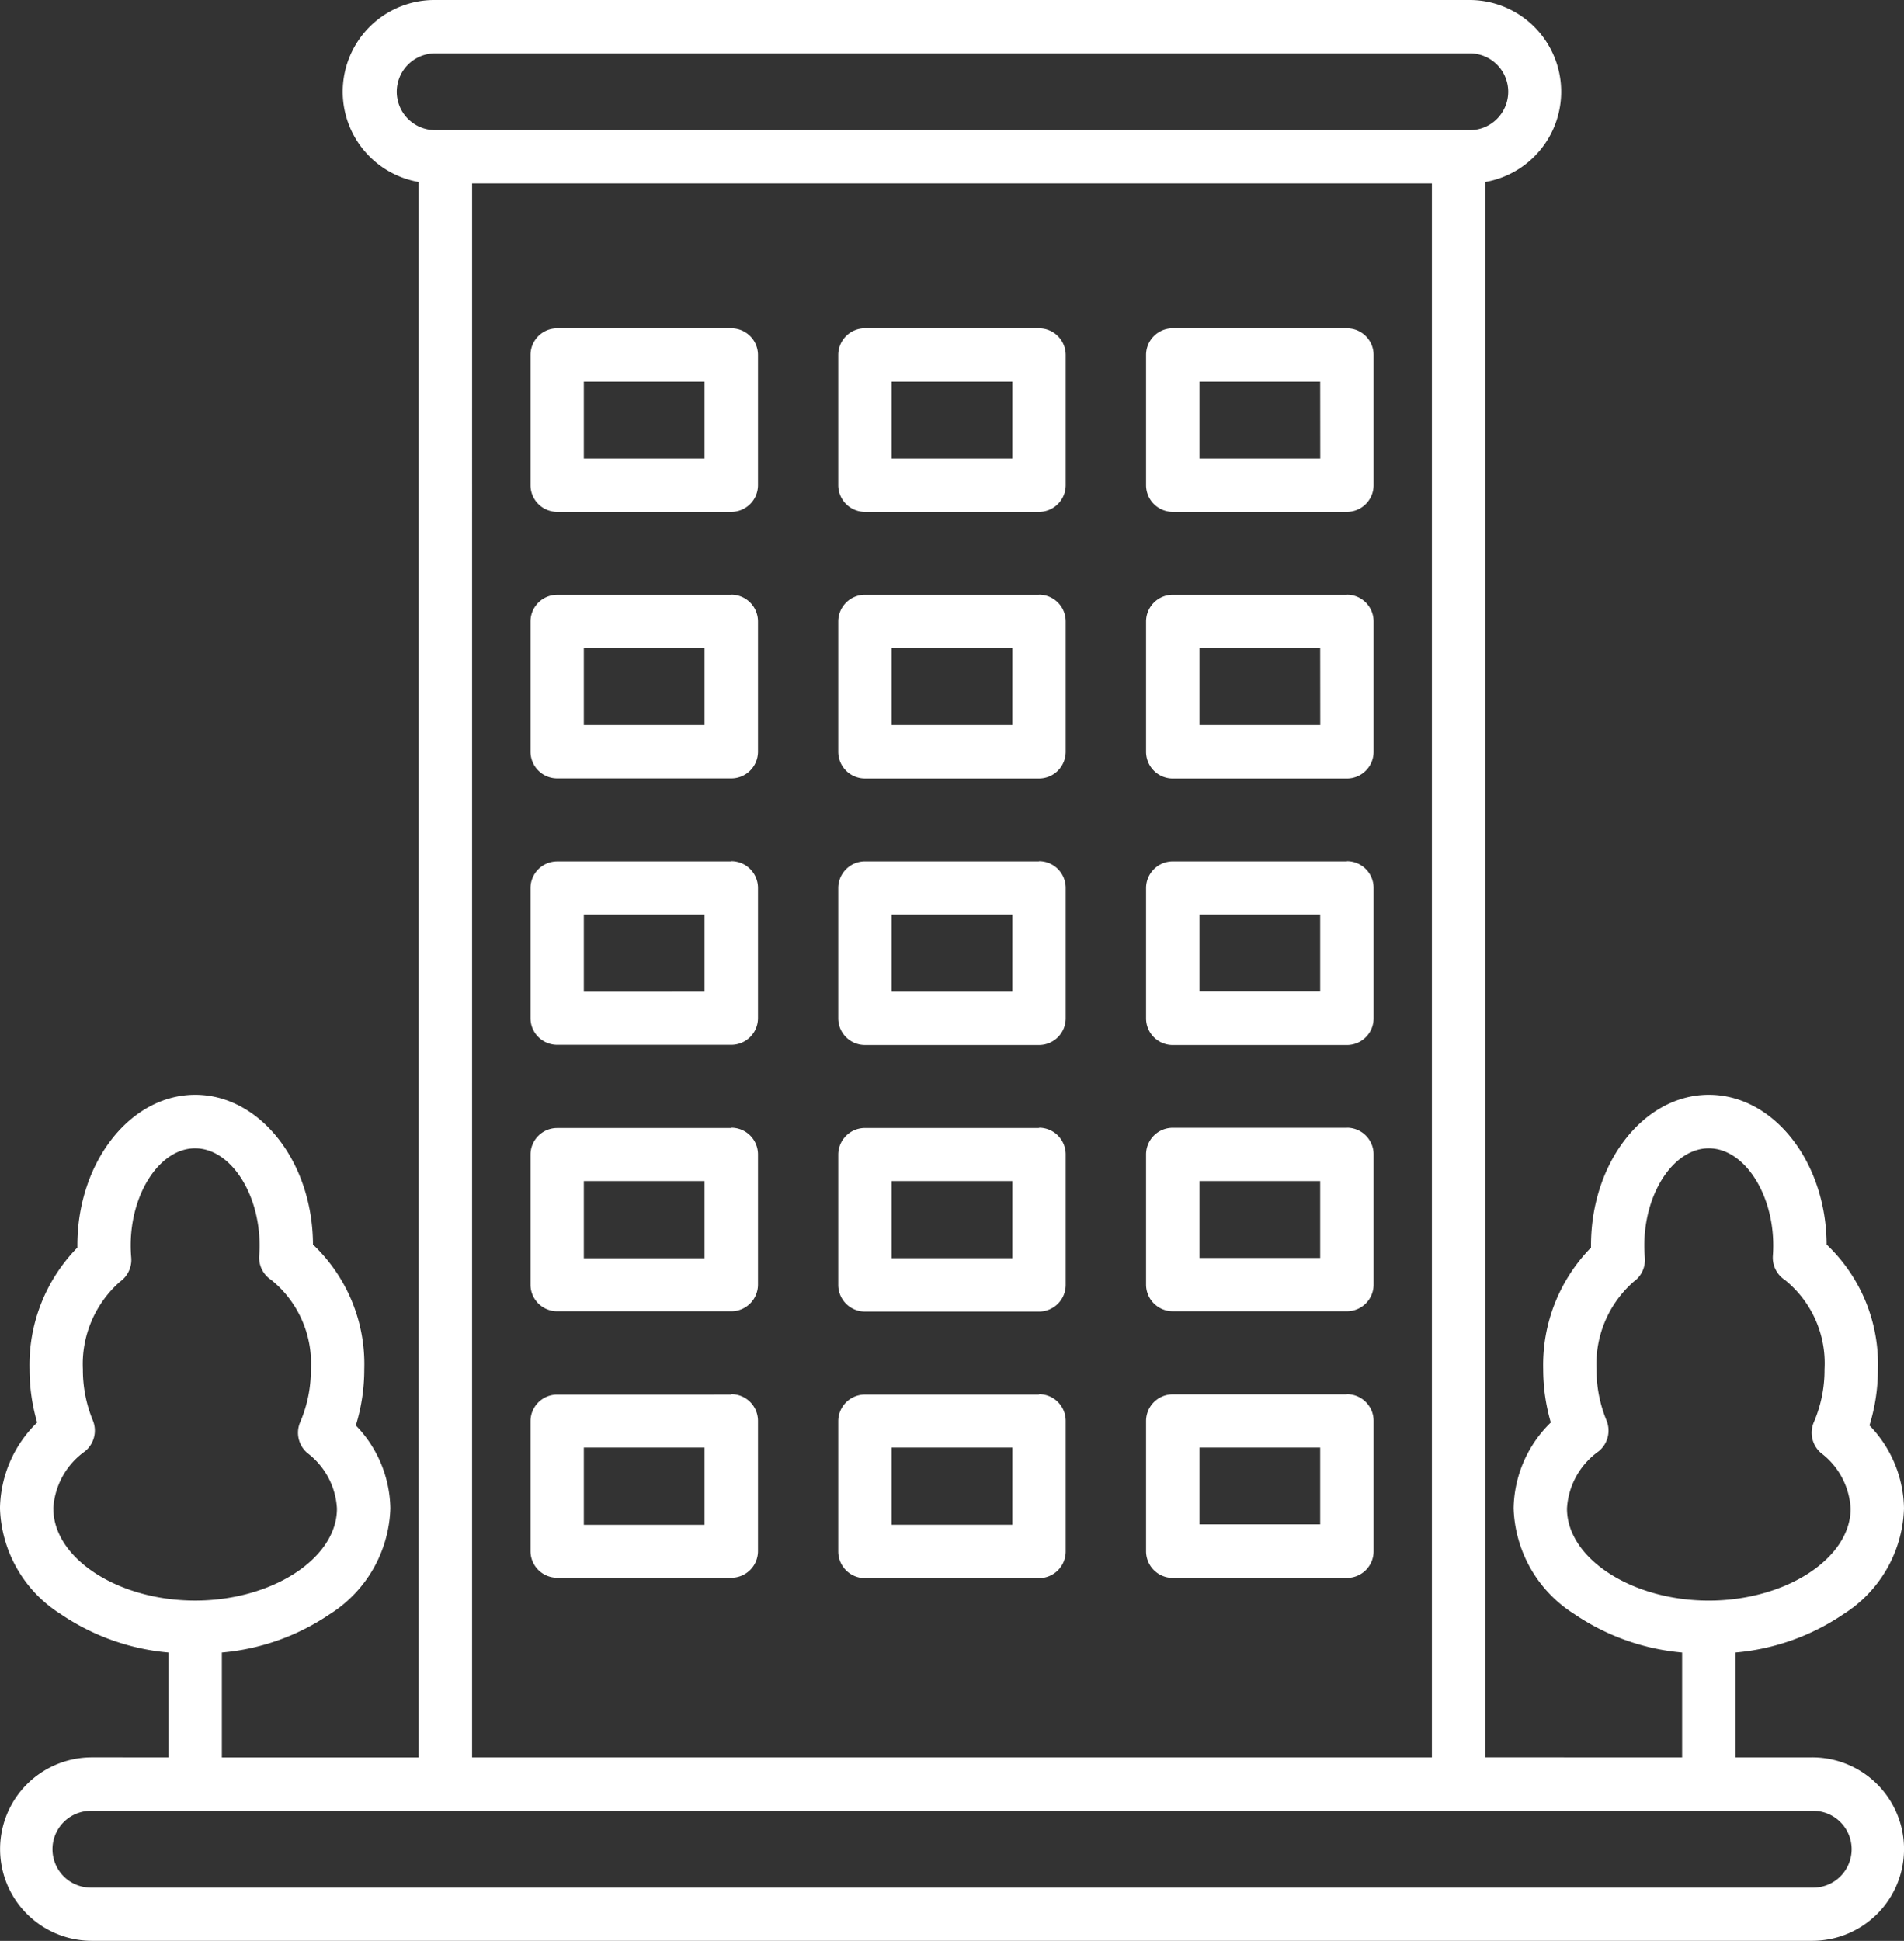 <svg xmlns="http://www.w3.org/2000/svg" width="81.007" height="82.558" viewBox="0 0 81.007 82.558">
  <rect x="0" y="0" width="81.007" height="82.558" fill="#333333" stroke="none"/>
  <path id="condominium" d="M37.306,15.373H29.9a1.135,1.135,0,0,0-1.135,1.135v5.539A1.135,1.135,0,0,0,29.9,23.181h7.408a1.135,1.135,0,0,0,1.135-1.135V16.508A1.135,1.135,0,0,0,37.306,15.373Zm-1.135,5.539H31.033V17.642h5.138Zm1.135,5.8H29.9a1.135,1.135,0,0,0-1.135,1.135v5.539A1.135,1.135,0,0,0,29.9,34.516h7.408a1.135,1.135,0,0,0,1.135-1.135V27.842A1.135,1.135,0,0,0,37.306,26.707Zm-1.135,5.539H31.033V28.977h5.138Zm1.135,5.8H29.9a1.135,1.135,0,0,0-1.135,1.135v5.539A1.135,1.135,0,0,0,29.9,45.851h7.408a1.135,1.135,0,0,0,1.135-1.135V39.177A1.135,1.135,0,0,0,37.306,38.042Zm-1.135,5.539H31.033V40.312h5.138Zm1.135,5.8H29.9a1.135,1.135,0,0,0-1.135,1.135v5.539A1.135,1.135,0,0,0,29.9,57.186h7.408a1.135,1.135,0,0,0,1.135-1.135V50.512a1.135,1.135,0,0,0-1.135-1.135Zm-1.135,5.539H31.033V51.647h5.138Zm1.135,5.8H29.9a1.135,1.135,0,0,0-1.135,1.135v5.539A1.135,1.135,0,0,0,29.9,68.521h7.408a1.135,1.135,0,0,0,1.135-1.135V61.847A1.135,1.135,0,0,0,37.306,60.712Zm-1.135,5.539H31.033V62.982h5.138ZM50.4,15.372H42.993a1.135,1.135,0,0,0-1.135,1.135v5.539a1.135,1.135,0,0,0,1.135,1.135H50.4a1.135,1.135,0,0,0,1.135-1.135V16.508A1.135,1.135,0,0,0,50.4,15.373Zm-1.135,5.539H44.128V17.642h5.138Zm1.135,5.8H42.993a1.135,1.135,0,0,0-1.135,1.135v5.539a1.135,1.135,0,0,0,1.135,1.135H50.4a1.135,1.135,0,0,0,1.135-1.135V27.842A1.135,1.135,0,0,0,50.4,26.707Zm-1.135,5.539H44.128V28.977h5.138Zm1.135,5.8H42.993a1.135,1.135,0,0,0-1.135,1.135v5.539a1.135,1.135,0,0,0,1.135,1.135H50.4a1.135,1.135,0,0,0,1.135-1.135V39.177A1.135,1.135,0,0,0,50.4,38.042Zm-1.135,5.539H44.128V40.312h5.138Zm1.135,5.8H42.993a1.135,1.135,0,0,0-1.135,1.135v5.539a1.135,1.135,0,0,0,1.135,1.135H50.4a1.135,1.135,0,0,0,1.135-1.135V50.512A1.135,1.135,0,0,0,50.4,49.377Zm-1.135,5.539H44.128V51.647h5.138Zm1.135,5.8H42.993a1.135,1.135,0,0,0-1.135,1.135v5.539a1.135,1.135,0,0,0,1.135,1.135H50.4a1.135,1.135,0,0,0,1.135-1.135V61.847A1.135,1.135,0,0,0,50.4,60.712Zm-1.135,5.539H44.128V62.982h5.138ZM63.5,15.372H56.089a1.135,1.135,0,0,0-1.135,1.135v5.539a1.135,1.135,0,0,0,1.135,1.135H63.5a1.135,1.135,0,0,0,1.135-1.135V16.508A1.135,1.135,0,0,0,63.5,15.373Zm-1.135,5.539H57.224V17.642h5.138Zm1.135,5.8H56.089a1.135,1.135,0,0,0-1.135,1.135v5.54a1.135,1.135,0,0,0,1.135,1.135H63.5a1.135,1.135,0,0,0,1.135-1.135V27.842A1.135,1.135,0,0,0,63.5,26.707Zm-1.135,5.539H57.224V28.977h5.138Zm1.135,5.8H56.089a1.135,1.135,0,0,0-1.135,1.135v5.54a1.135,1.135,0,0,0,1.135,1.135H63.5a1.135,1.135,0,0,0,1.135-1.135V39.177A1.135,1.135,0,0,0,63.5,38.042ZM62.362,43.58H57.224V40.312h5.138Zm1.135,5.8H56.089a1.135,1.135,0,0,0-1.135,1.135V56.05a1.135,1.135,0,0,0,1.135,1.135H63.5a1.135,1.135,0,0,0,1.135-1.135V50.512A1.135,1.135,0,0,0,63.5,49.377Zm-1.135,5.539H57.224V51.647h5.138Zm1.135,5.8H56.089a1.135,1.135,0,0,0-1.135,1.135v5.539a1.135,1.135,0,0,0,1.135,1.135H63.5a1.135,1.135,0,0,0,1.135-1.135V61.847A1.135,1.135,0,0,0,63.5,60.712ZM62.362,66.25H57.224V62.982h5.138ZM83.3,76.161H80.031V71.7a9.661,9.661,0,0,0,4.589-1.628,5.521,5.521,0,0,0,2.581-4.5,5.181,5.181,0,0,0-1.469-3.531,8.075,8.075,0,0,0,.359-2.394,7.007,7.007,0,0,0-2.182-5.3c-.013-3.516-2.256-6.371-5.012-6.371s-5.012,2.872-5.012,6.4v.1a7.129,7.129,0,0,0-2.035,5.163,8.1,8.1,0,0,0,.324,2.277,5.207,5.207,0,0,0-1.582,3.648,5.52,5.52,0,0,0,2.581,4.5A9.661,9.661,0,0,0,77.761,71.7v4.459H69.385V9.151a3.9,3.9,0,0,0-.7-7.742H24.706a3.9,3.9,0,0,0-.7,7.742V76.162H15.633V71.7a9.661,9.661,0,0,0,4.588-1.628,5.52,5.52,0,0,0,2.581-4.5,5.18,5.18,0,0,0-1.469-3.531,8.075,8.075,0,0,0,.359-2.394,7.006,7.006,0,0,0-2.182-5.3c-.013-3.516-2.256-6.371-5.012-6.371s-5.012,2.872-5.012,6.4v.1a7.129,7.129,0,0,0-2.035,5.163,8.1,8.1,0,0,0,.324,2.277,5.206,5.206,0,0,0-1.582,3.648,5.521,5.521,0,0,0,2.581,4.5A9.661,9.661,0,0,0,13.364,71.7v4.459H10.1a3.9,3.9,0,0,0,0,7.805H83.3a3.9,3.9,0,0,0,0-7.805ZM72.862,65.577a3.206,3.206,0,0,1,1.345-2.433,1.135,1.135,0,0,0,.334-1.323,5.64,5.64,0,0,1-.422-2.169,4.664,4.664,0,0,1,1.59-3.733,1.135,1.135,0,0,0,.467-1.017c-.015-.178-.023-.352-.023-.517,0-2.24,1.256-4.132,2.742-4.132s2.743,1.893,2.743,4.133c0,.141-.005.288-.016.436a1.135,1.135,0,0,0,.512,1.031,4.551,4.551,0,0,1,1.686,3.8,5.6,5.6,0,0,1-.451,2.241,1.135,1.135,0,0,0,.306,1.324,3.179,3.179,0,0,1,1.255,2.361c0,2.121-2.763,3.913-6.034,3.913s-6.034-1.792-6.034-3.913Zm-64.4,0a3.206,3.206,0,0,1,1.345-2.433,1.135,1.135,0,0,0,.334-1.323,5.638,5.638,0,0,1-.421-2.169,4.665,4.665,0,0,1,1.59-3.733,1.135,1.135,0,0,0,.467-1.017c-.015-.178-.023-.352-.023-.517,0-2.24,1.256-4.132,2.742-4.132s2.742,1.892,2.742,4.132c0,.142-.005.289-.016.435a1.135,1.135,0,0,0,.512,1.032,4.552,4.552,0,0,1,1.686,3.8,5.6,5.6,0,0,1-.451,2.242,1.135,1.135,0,0,0,.306,1.324,3.178,3.178,0,0,1,1.255,2.36c0,2.121-2.763,3.913-6.034,3.913S8.465,67.7,8.465,65.578ZM23.074,5.312a1.635,1.635,0,0,1,1.633-1.633H68.689a1.633,1.633,0,1,1,0,3.265H24.706a1.635,1.635,0,0,1-1.632-1.633Zm3.206,3.9H67.115V76.161H26.279ZM83.3,81.7H10.1a1.633,1.633,0,1,1,0-3.265H83.3a1.633,1.633,0,1,1,0,3.265Z" transform="translate(-6.194 -1.409)" fill="#fff"/>
</svg>
